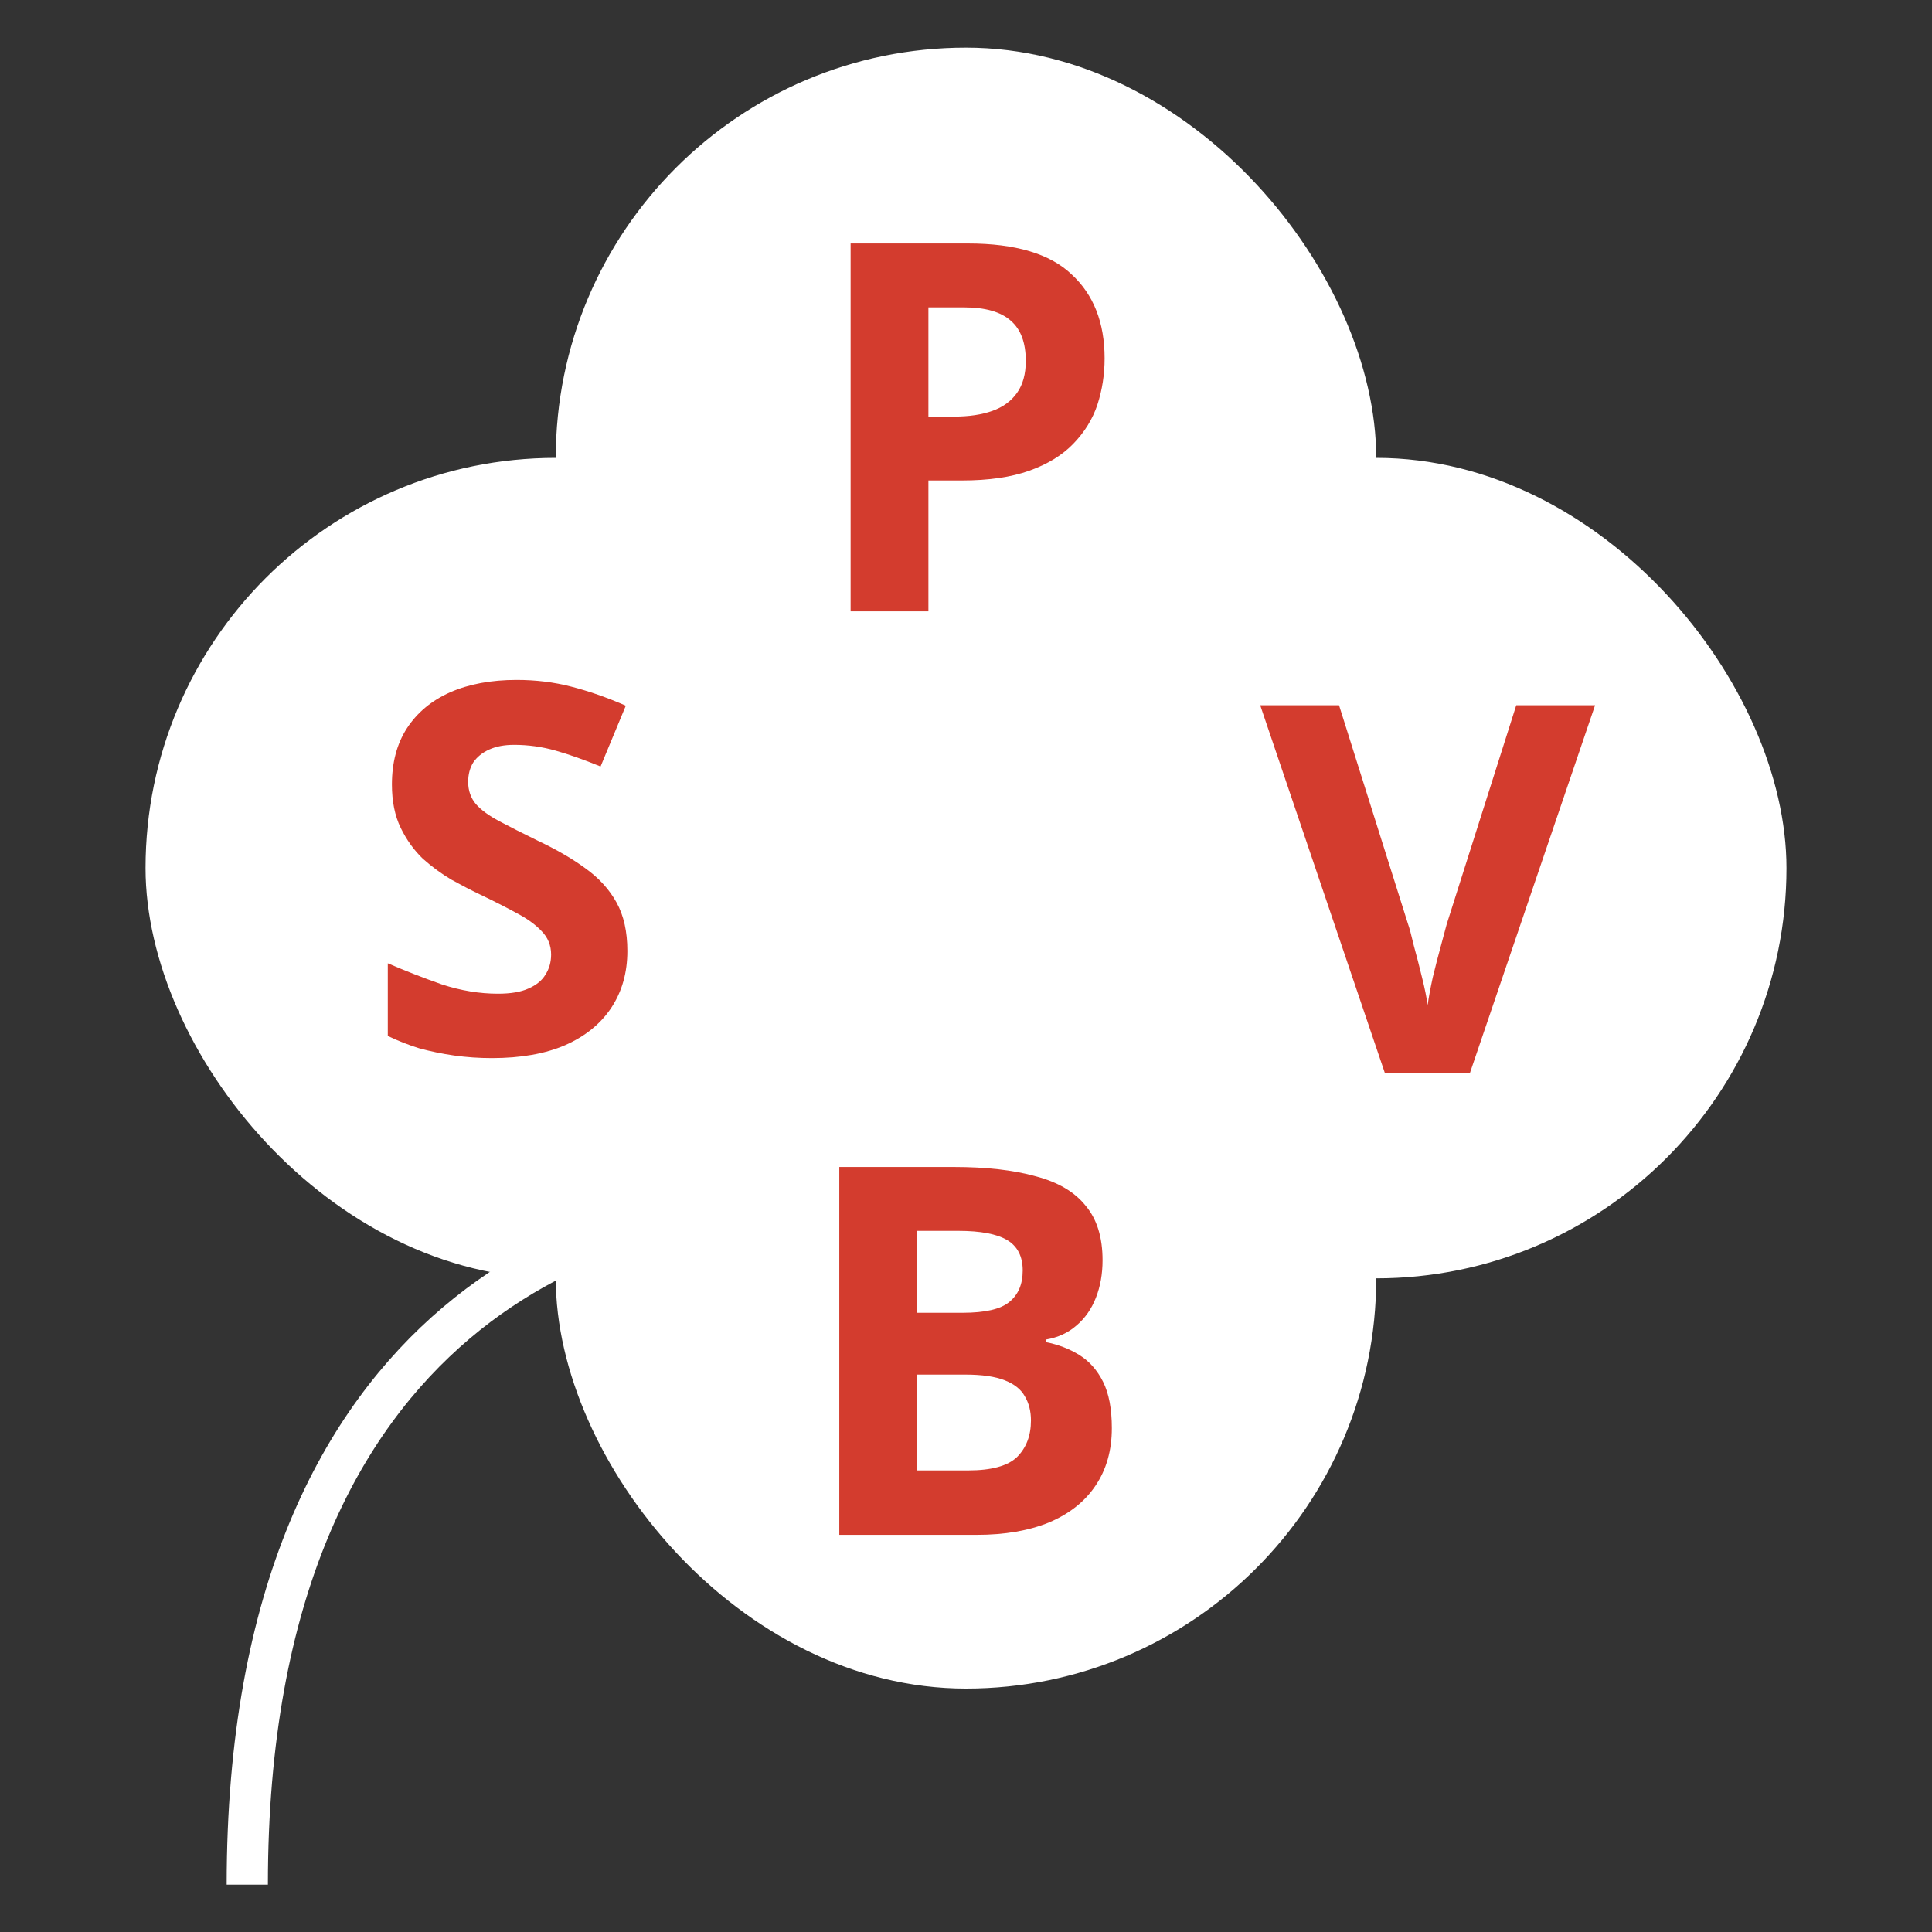 <svg width="500" height="500" viewBox="0 0 500 500" fill="none" xmlns="http://www.w3.org/2000/svg">
    <rect x="0" y="0" width="500" height="500" fill="#333333" stroke="none"/>
    <rect x="143.833" y="12.333" width="212.333" height="212.333" rx="106.167" fill="white" />
    <rect x="143.833" y="224.667" width="212.333" height="212.333" rx="106.167" fill="white" />
    <rect x="37.667" y="118.5" width="212.333" height="212.333" rx="106.167" fill="white" />
    <rect x="250" y="118.5" width="212.333" height="212.333" rx="106.167" fill="white" />
    <path
        d="M162.361 246.1C162.361 251.7 160.983 256.589 158.228 260.767C155.472 264.944 151.472 268.189 146.228 270.5C141.072 272.722 134.761 273.833 127.294 273.833C124.005 273.833 120.761 273.611 117.561 273.167C114.45 272.722 111.428 272.1 108.494 271.3C105.65 270.411 102.939 269.344 100.361 268.1V249.3C104.894 251.256 109.561 253.078 114.361 254.767C119.25 256.367 124.094 257.167 128.894 257.167C132.183 257.167 134.805 256.722 136.761 255.833C138.805 254.944 140.272 253.744 141.161 252.233C142.139 250.722 142.628 248.989 142.628 247.033C142.628 244.633 141.783 242.589 140.094 240.9C138.494 239.211 136.317 237.656 133.561 236.233C130.805 234.722 127.65 233.122 124.094 231.433C121.872 230.367 119.472 229.122 116.894 227.7C114.317 226.189 111.828 224.367 109.428 222.233C107.117 220.011 105.205 217.344 103.694 214.233C102.183 211.122 101.428 207.389 101.428 203.033C101.428 197.344 102.717 192.5 105.294 188.5C107.961 184.411 111.694 181.3 116.494 179.167C121.383 177.033 127.117 175.967 133.694 175.967C138.672 175.967 143.383 176.544 147.828 177.7C152.361 178.856 157.072 180.5 161.961 182.633L155.428 198.367C151.072 196.589 147.161 195.211 143.694 194.233C140.228 193.256 136.672 192.767 133.028 192.767C130.539 192.767 128.405 193.167 126.628 193.967C124.85 194.767 123.472 195.878 122.494 197.3C121.605 198.722 121.161 200.411 121.161 202.367C121.161 204.589 121.828 206.5 123.161 208.1C124.494 209.611 126.494 211.078 129.161 212.5C131.828 213.922 135.161 215.611 139.161 217.567C144.05 219.878 148.183 222.278 151.561 224.767C155.028 227.256 157.694 230.189 159.561 233.567C161.428 236.944 162.361 241.122 162.361 246.1Z"
        fill="#D33C2E" />
    <path
        d="M412.808 182.514L380.408 277.714H358.408L326.141 182.514H346.541L364.408 239.18C364.763 240.158 365.252 241.98 365.875 244.647C366.586 247.225 367.297 249.98 368.008 252.914C368.719 255.758 369.208 258.158 369.475 260.114C369.741 258.158 370.186 255.758 370.808 252.914C371.519 249.98 372.23 247.225 372.941 244.647C373.652 241.98 374.141 240.158 374.408 239.18L392.408 182.514H412.808Z"
        fill="#D33C2E" />
    <path
        d="M250.538 63.014C262.804 63.014 271.738 65.68 277.338 71.014C283.027 76.258 285.871 83.502 285.871 92.747C285.871 96.925 285.249 100.925 284.004 104.747C282.76 108.48 280.671 111.858 277.738 114.88C274.893 117.814 271.115 120.125 266.404 121.814C261.693 123.503 255.871 124.347 248.938 124.347H240.271V158.214H220.138V63.014H250.538ZM249.471 79.547H240.271V107.814H246.938C250.76 107.814 254.049 107.325 256.804 106.347C259.56 105.369 261.693 103.814 263.204 101.68C264.715 99.547 265.471 96.791 265.471 93.414C265.471 88.703 264.182 85.236 261.604 83.014C259.027 80.703 254.982 79.547 249.471 79.547Z"
        fill="#D33C2E" />
    <path
        d="M246.808 302.014C255.252 302.014 262.319 302.814 268.008 304.414C273.786 305.925 278.097 308.458 280.941 312.014C283.875 315.48 285.341 320.191 285.341 326.147C285.341 329.703 284.764 332.947 283.608 335.88C282.452 338.814 280.764 341.214 278.541 343.08C276.408 344.947 273.786 346.147 270.675 346.68V347.347C273.875 347.969 276.764 349.08 279.341 350.68C281.919 352.28 283.964 354.591 285.475 357.614C286.986 360.636 287.741 364.636 287.741 369.614C287.741 375.391 286.319 380.369 283.475 384.547C280.719 388.636 276.719 391.791 271.475 394.014C266.23 396.147 260.008 397.214 252.808 397.214H217.208V302.014H246.808ZM249.075 339.747C254.941 339.747 258.986 338.814 261.208 336.947C263.519 335.08 264.675 332.369 264.675 328.814C264.675 325.169 263.341 322.547 260.675 320.947C258.008 319.347 253.786 318.547 248.008 318.547H237.341V339.747H249.075ZM237.341 355.747V380.547H250.541C256.586 380.547 260.808 379.391 263.208 377.08C265.608 374.68 266.808 371.525 266.808 367.614C266.808 365.214 266.275 363.125 265.208 361.347C264.23 359.569 262.497 358.191 260.008 357.214C257.519 356.236 254.141 355.747 249.875 355.747H237.341Z"
        fill="#D33C2E" />
    <path d="M204.985 310.874C161.245 310.874 63.996 335.929 63.996 487.748" stroke="white" stroke-width="10.667"
        stroke-linejoin="round" />
</svg>